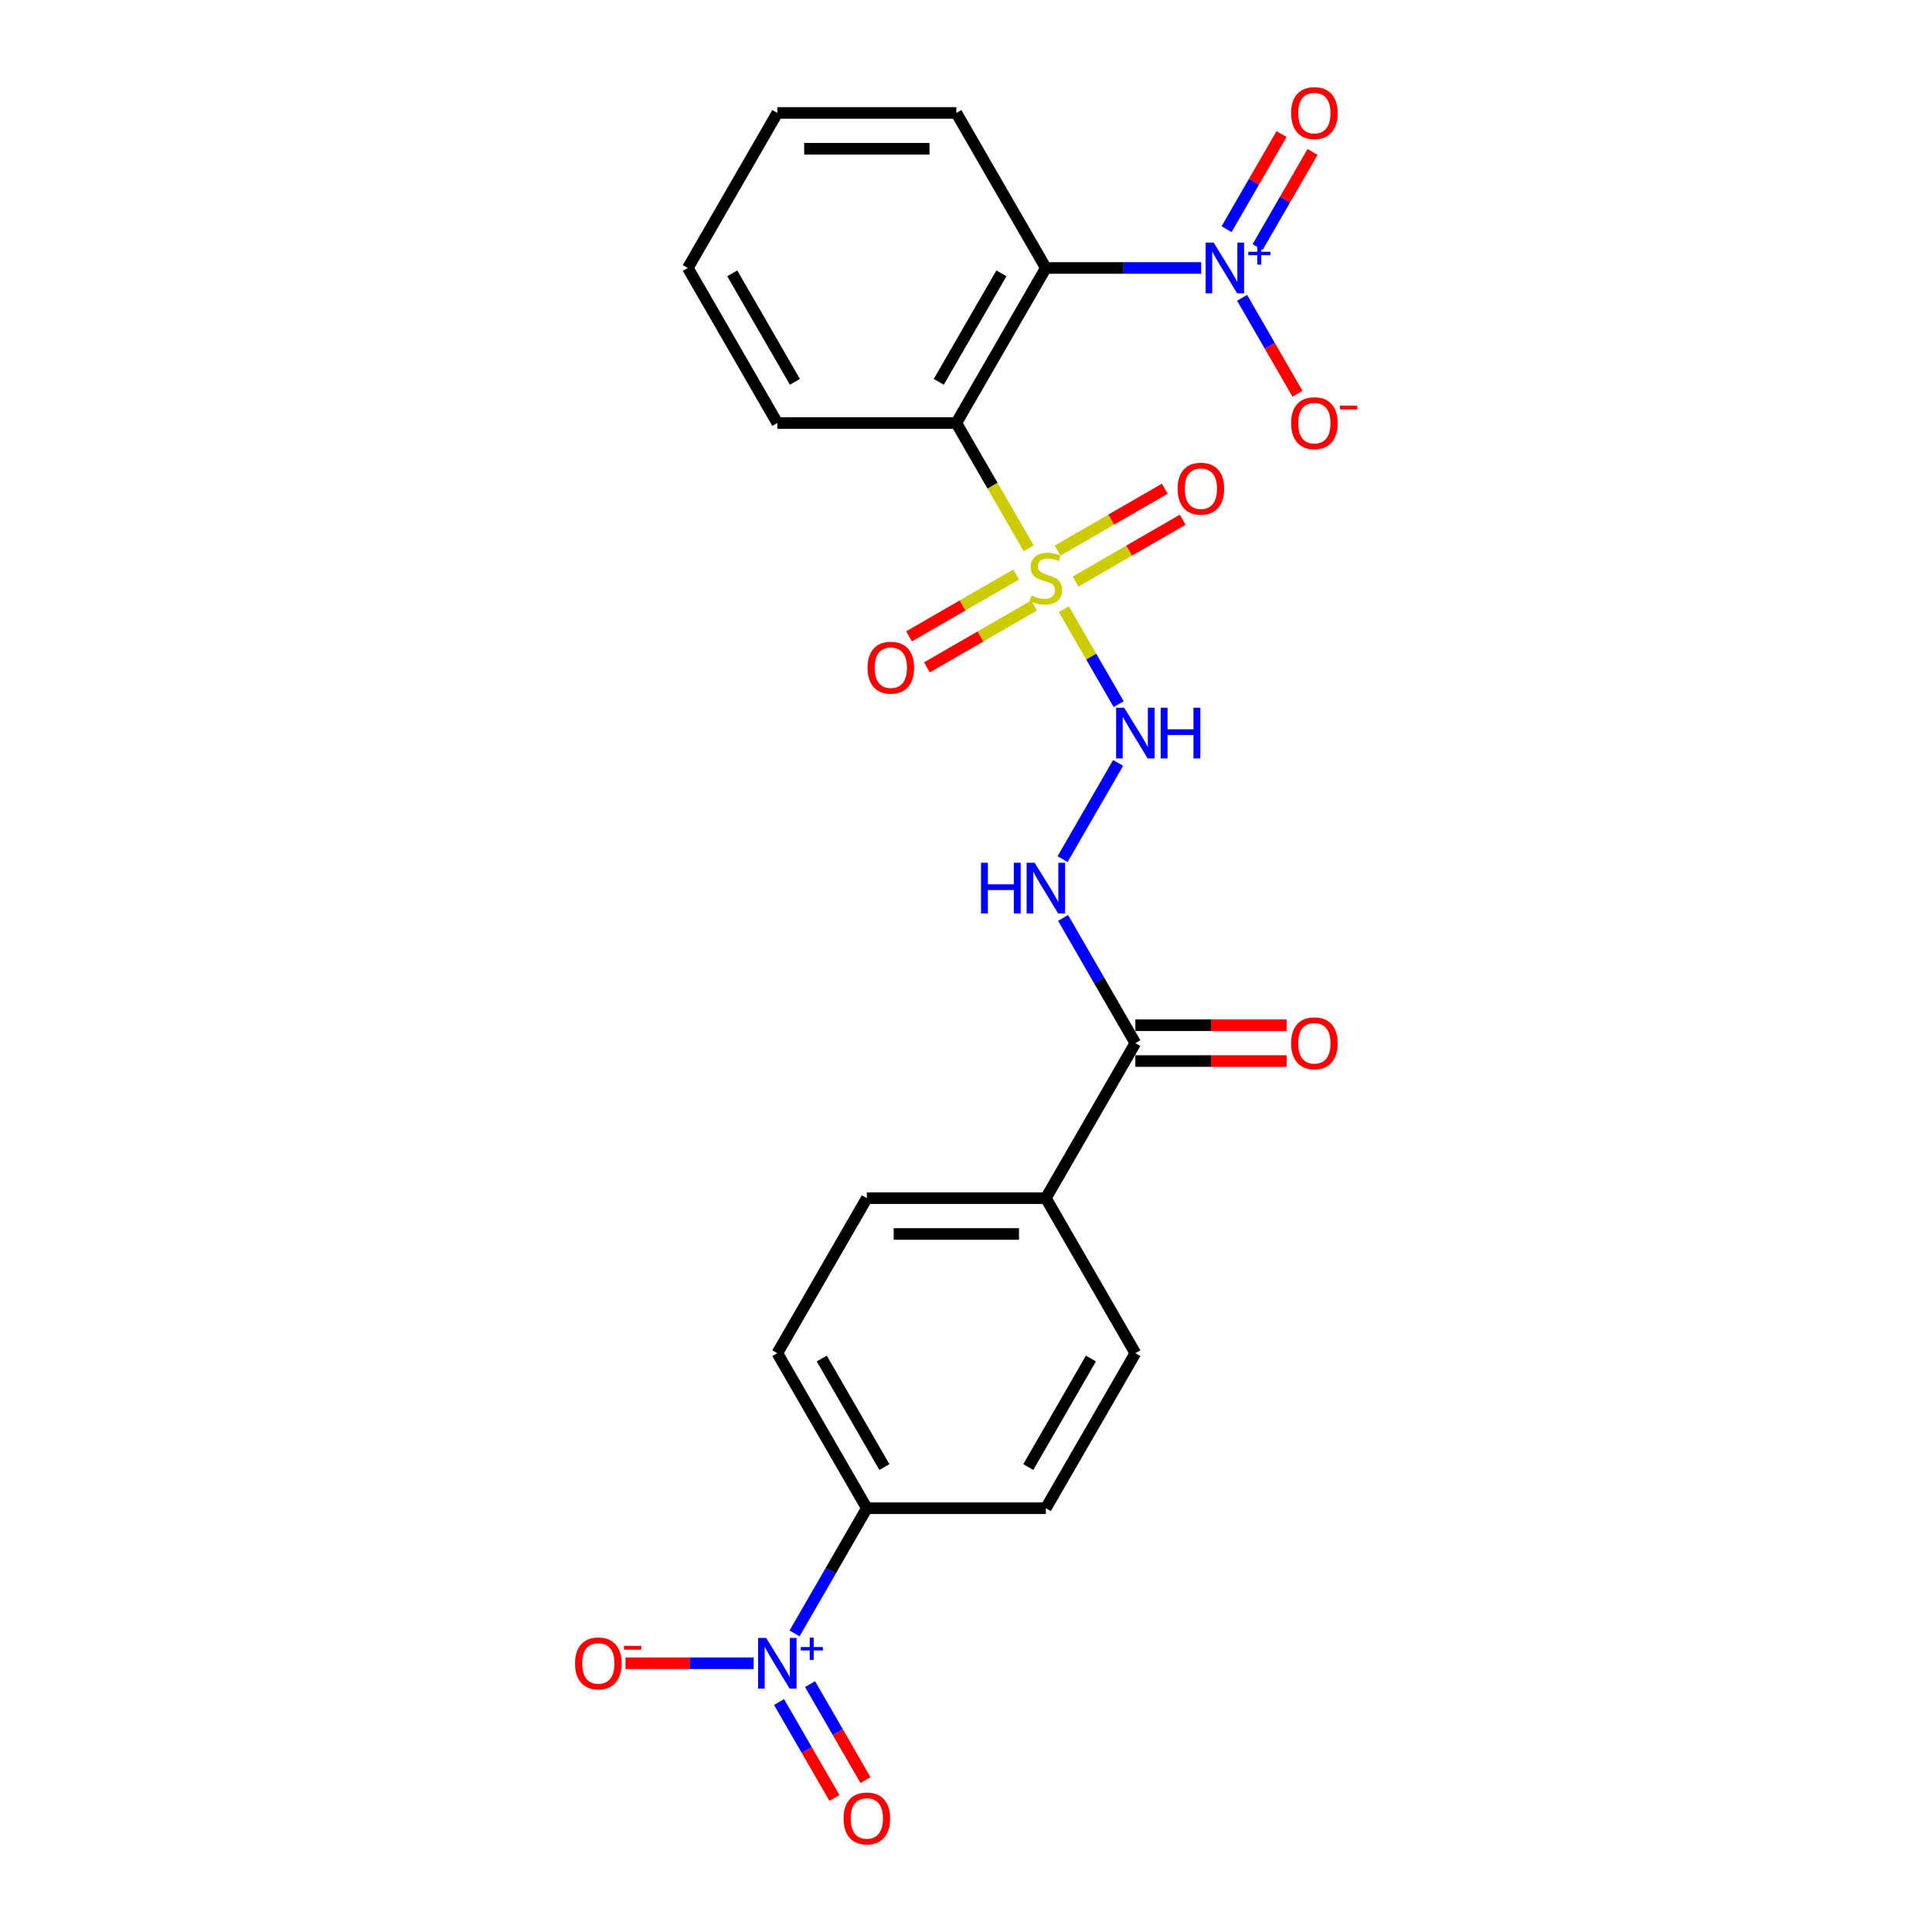 <?xml version='1.0' encoding='iso-8859-1'?>
<svg version='1.1' baseProfile='full'
              xmlns='http://www.w3.org/2000/svg'
                      xmlns:rdkit='http://www.rdkit.org/xml'
                      xmlns:xlink='http://www.w3.org/1999/xlink'
                  xml:space='preserve'
width='1000px' height='1000px' viewBox='0 0 1000 1000'>
<!-- END OF HEADER -->
<rect style='opacity:1.0;fill:#FFFFFF;stroke:none' width='1000' height='1000' x='0' y='0'> </rect>
<path class='bond-0' d='M 532.438,283.792 L 513.719,251.37' style='fill:none;fill-rule:evenodd;stroke:#CCCC00;stroke-width:6px;stroke-linecap:butt;stroke-linejoin:miter;stroke-opacity:1' />
<path class='bond-0' d='M 513.719,251.37 L 495,218.949' style='fill:none;fill-rule:evenodd;stroke:#000000;stroke-width:6px;stroke-linecap:butt;stroke-linejoin:miter;stroke-opacity:1' />
<path class='bond-4' d='M 550.626,315.296 L 564.82,339.88' style='fill:none;fill-rule:evenodd;stroke:#CCCC00;stroke-width:6px;stroke-linecap:butt;stroke-linejoin:miter;stroke-opacity:1' />
<path class='bond-4' d='M 564.82,339.88 L 579.013,364.463' style='fill:none;fill-rule:evenodd;stroke:#0000FF;stroke-width:6px;stroke-linecap:butt;stroke-linejoin:miter;stroke-opacity:1' />
<path class='bond-8' d='M 525.966,297.362 L 498.235,313.373' style='fill:none;fill-rule:evenodd;stroke:#CCCC00;stroke-width:6px;stroke-linecap:butt;stroke-linejoin:miter;stroke-opacity:1' />
<path class='bond-8' d='M 498.235,313.373 L 470.505,329.383' style='fill:none;fill-rule:evenodd;stroke:#FF0000;stroke-width:6px;stroke-linecap:butt;stroke-linejoin:miter;stroke-opacity:1' />
<path class='bond-8' d='M 535.232,313.411 L 507.501,329.421' style='fill:none;fill-rule:evenodd;stroke:#CCCC00;stroke-width:6px;stroke-linecap:butt;stroke-linejoin:miter;stroke-opacity:1' />
<path class='bond-8' d='M 507.501,329.421 L 479.77,345.432' style='fill:none;fill-rule:evenodd;stroke:#FF0000;stroke-width:6px;stroke-linecap:butt;stroke-linejoin:miter;stroke-opacity:1' />
<path class='bond-9' d='M 556.691,301.021 L 584.422,285.011' style='fill:none;fill-rule:evenodd;stroke:#CCCC00;stroke-width:6px;stroke-linecap:butt;stroke-linejoin:miter;stroke-opacity:1' />
<path class='bond-9' d='M 584.422,285.011 L 612.153,269.001' style='fill:none;fill-rule:evenodd;stroke:#FF0000;stroke-width:6px;stroke-linecap:butt;stroke-linejoin:miter;stroke-opacity:1' />
<path class='bond-9' d='M 547.425,284.973 L 575.156,268.962' style='fill:none;fill-rule:evenodd;stroke:#CCCC00;stroke-width:6px;stroke-linecap:butt;stroke-linejoin:miter;stroke-opacity:1' />
<path class='bond-9' d='M 575.156,268.962 L 602.887,252.952' style='fill:none;fill-rule:evenodd;stroke:#FF0000;stroke-width:6px;stroke-linecap:butt;stroke-linejoin:miter;stroke-opacity:1' />
<path class='bond-1' d='M 495,218.949 L 541.329,138.705' style='fill:none;fill-rule:evenodd;stroke:#000000;stroke-width:6px;stroke-linecap:butt;stroke-linejoin:miter;stroke-opacity:1' />
<path class='bond-1' d='M 485.901,197.646 L 518.331,141.476' style='fill:none;fill-rule:evenodd;stroke:#000000;stroke-width:6px;stroke-linecap:butt;stroke-linejoin:miter;stroke-opacity:1' />
<path class='bond-20' d='M 495,218.949 L 402.343,218.949' style='fill:none;fill-rule:evenodd;stroke:#000000;stroke-width:6px;stroke-linecap:butt;stroke-linejoin:miter;stroke-opacity:1' />
<path class='bond-2' d='M 541.329,138.705 L 581.523,138.705' style='fill:none;fill-rule:evenodd;stroke:#000000;stroke-width:6px;stroke-linecap:butt;stroke-linejoin:miter;stroke-opacity:1' />
<path class='bond-2' d='M 581.523,138.705 L 621.718,138.705' style='fill:none;fill-rule:evenodd;stroke:#0000FF;stroke-width:6px;stroke-linecap:butt;stroke-linejoin:miter;stroke-opacity:1' />
<path class='bond-21' d='M 541.329,138.705 L 495,58.462' style='fill:none;fill-rule:evenodd;stroke:#000000;stroke-width:6px;stroke-linecap:butt;stroke-linejoin:miter;stroke-opacity:1' />
<path class='bond-10' d='M 642.898,154.142 L 657.236,178.976' style='fill:none;fill-rule:evenodd;stroke:#0000FF;stroke-width:6px;stroke-linecap:butt;stroke-linejoin:miter;stroke-opacity:1' />
<path class='bond-10' d='M 657.236,178.976 L 671.573,203.809' style='fill:none;fill-rule:evenodd;stroke:#FF0000;stroke-width:6px;stroke-linecap:butt;stroke-linejoin:miter;stroke-opacity:1' />
<path class='bond-12' d='M 650.922,127.902 L 665.142,103.272' style='fill:none;fill-rule:evenodd;stroke:#0000FF;stroke-width:6px;stroke-linecap:butt;stroke-linejoin:miter;stroke-opacity:1' />
<path class='bond-12' d='M 665.142,103.272 L 679.362,78.642' style='fill:none;fill-rule:evenodd;stroke:#FF0000;stroke-width:6px;stroke-linecap:butt;stroke-linejoin:miter;stroke-opacity:1' />
<path class='bond-12' d='M 634.874,118.636 L 649.094,94.006' style='fill:none;fill-rule:evenodd;stroke:#0000FF;stroke-width:6px;stroke-linecap:butt;stroke-linejoin:miter;stroke-opacity:1' />
<path class='bond-12' d='M 649.094,94.006 L 663.314,69.376' style='fill:none;fill-rule:evenodd;stroke:#FF0000;stroke-width:6px;stroke-linecap:butt;stroke-linejoin:miter;stroke-opacity:1' />
<path class='bond-3' d='M 411.255,845.458 L 429.964,813.055' style='fill:none;fill-rule:evenodd;stroke:#0000FF;stroke-width:6px;stroke-linecap:butt;stroke-linejoin:miter;stroke-opacity:1' />
<path class='bond-3' d='M 429.964,813.055 L 448.672,780.652' style='fill:none;fill-rule:evenodd;stroke:#000000;stroke-width:6px;stroke-linecap:butt;stroke-linejoin:miter;stroke-opacity:1' />
<path class='bond-11' d='M 390.075,860.895 L 356.908,860.895' style='fill:none;fill-rule:evenodd;stroke:#0000FF;stroke-width:6px;stroke-linecap:butt;stroke-linejoin:miter;stroke-opacity:1' />
<path class='bond-11' d='M 356.908,860.895 L 323.741,860.895' style='fill:none;fill-rule:evenodd;stroke:#FF0000;stroke-width:6px;stroke-linecap:butt;stroke-linejoin:miter;stroke-opacity:1' />
<path class='bond-13' d='M 403.231,880.964 L 417.569,905.798' style='fill:none;fill-rule:evenodd;stroke:#0000FF;stroke-width:6px;stroke-linecap:butt;stroke-linejoin:miter;stroke-opacity:1' />
<path class='bond-13' d='M 417.569,905.798 L 431.907,930.632' style='fill:none;fill-rule:evenodd;stroke:#FF0000;stroke-width:6px;stroke-linecap:butt;stroke-linejoin:miter;stroke-opacity:1' />
<path class='bond-13' d='M 419.28,871.699 L 433.618,896.532' style='fill:none;fill-rule:evenodd;stroke:#0000FF;stroke-width:6px;stroke-linecap:butt;stroke-linejoin:miter;stroke-opacity:1' />
<path class='bond-13' d='M 433.618,896.532 L 447.955,921.366' style='fill:none;fill-rule:evenodd;stroke:#FF0000;stroke-width:6px;stroke-linecap:butt;stroke-linejoin:miter;stroke-opacity:1' />
<path class='bond-5' d='M 578.745,394.872 L 549.984,444.687' style='fill:none;fill-rule:evenodd;stroke:#0000FF;stroke-width:6px;stroke-linecap:butt;stroke-linejoin:miter;stroke-opacity:1' />
<path class='bond-6' d='M 550.241,475.115 L 568.949,507.518' style='fill:none;fill-rule:evenodd;stroke:#0000FF;stroke-width:6px;stroke-linecap:butt;stroke-linejoin:miter;stroke-opacity:1' />
<path class='bond-6' d='M 568.949,507.518 L 587.657,539.922' style='fill:none;fill-rule:evenodd;stroke:#000000;stroke-width:6px;stroke-linecap:butt;stroke-linejoin:miter;stroke-opacity:1' />
<path class='bond-14' d='M 587.657,539.922 L 541.329,620.165' style='fill:none;fill-rule:evenodd;stroke:#000000;stroke-width:6px;stroke-linecap:butt;stroke-linejoin:miter;stroke-opacity:1' />
<path class='bond-15' d='M 587.657,549.188 L 626.805,549.188' style='fill:none;fill-rule:evenodd;stroke:#000000;stroke-width:6px;stroke-linecap:butt;stroke-linejoin:miter;stroke-opacity:1' />
<path class='bond-15' d='M 626.805,549.188 L 665.952,549.188' style='fill:none;fill-rule:evenodd;stroke:#FF0000;stroke-width:6px;stroke-linecap:butt;stroke-linejoin:miter;stroke-opacity:1' />
<path class='bond-15' d='M 587.657,530.656 L 626.805,530.656' style='fill:none;fill-rule:evenodd;stroke:#000000;stroke-width:6px;stroke-linecap:butt;stroke-linejoin:miter;stroke-opacity:1' />
<path class='bond-15' d='M 626.805,530.656 L 665.952,530.656' style='fill:none;fill-rule:evenodd;stroke:#FF0000;stroke-width:6px;stroke-linecap:butt;stroke-linejoin:miter;stroke-opacity:1' />
<path class='bond-7' d='M 448.672,780.652 L 402.343,700.408' style='fill:none;fill-rule:evenodd;stroke:#000000;stroke-width:6px;stroke-linecap:butt;stroke-linejoin:miter;stroke-opacity:1' />
<path class='bond-7' d='M 457.771,759.35 L 425.341,703.179' style='fill:none;fill-rule:evenodd;stroke:#000000;stroke-width:6px;stroke-linecap:butt;stroke-linejoin:miter;stroke-opacity:1' />
<path class='bond-25' d='M 448.672,780.652 L 541.329,780.652' style='fill:none;fill-rule:evenodd;stroke:#000000;stroke-width:6px;stroke-linecap:butt;stroke-linejoin:miter;stroke-opacity:1' />
<path class='bond-18' d='M 541.329,620.165 L 587.657,700.408' style='fill:none;fill-rule:evenodd;stroke:#000000;stroke-width:6px;stroke-linecap:butt;stroke-linejoin:miter;stroke-opacity:1' />
<path class='bond-19' d='M 541.329,620.165 L 448.672,620.165' style='fill:none;fill-rule:evenodd;stroke:#000000;stroke-width:6px;stroke-linecap:butt;stroke-linejoin:miter;stroke-opacity:1' />
<path class='bond-19' d='M 527.43,638.697 L 462.57,638.697' style='fill:none;fill-rule:evenodd;stroke:#000000;stroke-width:6px;stroke-linecap:butt;stroke-linejoin:miter;stroke-opacity:1' />
<path class='bond-16' d='M 541.329,780.652 L 587.657,700.408' style='fill:none;fill-rule:evenodd;stroke:#000000;stroke-width:6px;stroke-linecap:butt;stroke-linejoin:miter;stroke-opacity:1' />
<path class='bond-16' d='M 532.229,759.35 L 564.659,703.179' style='fill:none;fill-rule:evenodd;stroke:#000000;stroke-width:6px;stroke-linecap:butt;stroke-linejoin:miter;stroke-opacity:1' />
<path class='bond-17' d='M 402.343,700.408 L 448.672,620.165' style='fill:none;fill-rule:evenodd;stroke:#000000;stroke-width:6px;stroke-linecap:butt;stroke-linejoin:miter;stroke-opacity:1' />
<path class='bond-23' d='M 402.343,218.949 L 356.015,138.705' style='fill:none;fill-rule:evenodd;stroke:#000000;stroke-width:6px;stroke-linecap:butt;stroke-linejoin:miter;stroke-opacity:1' />
<path class='bond-23' d='M 411.443,197.646 L 379.013,141.476' style='fill:none;fill-rule:evenodd;stroke:#000000;stroke-width:6px;stroke-linecap:butt;stroke-linejoin:miter;stroke-opacity:1' />
<path class='bond-24' d='M 495,58.462 L 402.343,58.462' style='fill:none;fill-rule:evenodd;stroke:#000000;stroke-width:6px;stroke-linecap:butt;stroke-linejoin:miter;stroke-opacity:1' />
<path class='bond-24' d='M 481.102,76.993 L 416.242,76.993' style='fill:none;fill-rule:evenodd;stroke:#000000;stroke-width:6px;stroke-linecap:butt;stroke-linejoin:miter;stroke-opacity:1' />
<path class='bond-22' d='M 402.343,58.462 L 356.015,138.705' style='fill:none;fill-rule:evenodd;stroke:#000000;stroke-width:6px;stroke-linecap:butt;stroke-linejoin:miter;stroke-opacity:1' />
<path  class='atom-0' d='M 533.916 308.198
Q 534.213 308.309, 535.436 308.828
Q 536.659 309.347, 537.993 309.681
Q 539.364 309.977, 540.699 309.977
Q 543.182 309.977, 544.627 308.791
Q 546.073 307.568, 546.073 305.456
Q 546.073 304.01, 545.331 303.121
Q 544.627 302.231, 543.515 301.749
Q 542.403 301.267, 540.55 300.711
Q 538.215 300.007, 536.807 299.34
Q 535.436 298.673, 534.435 297.265
Q 533.471 295.856, 533.471 293.484
Q 533.471 290.186, 535.695 288.147
Q 537.956 286.109, 542.403 286.109
Q 545.443 286.109, 548.889 287.554
L 548.037 290.408
Q 544.887 289.111, 542.515 289.111
Q 539.957 289.111, 538.549 290.186
Q 537.141 291.223, 537.178 293.04
Q 537.178 294.448, 537.882 295.3
Q 538.623 296.153, 539.661 296.635
Q 540.736 297.116, 542.515 297.672
Q 544.887 298.414, 546.295 299.155
Q 547.703 299.896, 548.704 301.416
Q 549.742 302.898, 549.742 305.456
Q 549.742 309.088, 547.296 311.052
Q 544.887 312.979, 540.847 312.979
Q 538.512 312.979, 536.733 312.46
Q 534.991 311.979, 532.915 311.126
L 533.916 308.198
' fill='#CCCC00'/>
<path  class='atom-3' d='M 628.185 125.585
L 636.784 139.484
Q 637.636 140.855, 639.008 143.338
Q 640.379 145.821, 640.453 145.97
L 640.453 125.585
L 643.937 125.585
L 643.937 151.826
L 640.342 151.826
L 631.113 136.63
Q 630.038 134.851, 628.889 132.812
Q 627.778 130.774, 627.444 130.144
L 627.444 151.826
L 624.034 151.826
L 624.034 125.585
L 628.185 125.585
' fill='#0000FF'/>
<path  class='atom-3' d='M 646.138 130.315
L 650.762 130.315
L 650.762 125.447
L 652.816 125.447
L 652.816 130.315
L 657.562 130.315
L 657.562 132.076
L 652.816 132.076
L 652.816 136.969
L 650.762 136.969
L 650.762 132.076
L 646.138 132.076
L 646.138 130.315
' fill='#0000FF'/>
<path  class='atom-4' d='M 396.543 847.775
L 405.141 861.673
Q 405.994 863.045, 407.365 865.528
Q 408.736 868.011, 408.811 868.159
L 408.811 847.775
L 412.294 847.775
L 412.294 874.015
L 408.699 874.015
L 399.471 858.819
Q 398.396 857.04, 397.247 855.002
Q 396.135 852.964, 395.802 852.333
L 395.802 874.015
L 392.392 874.015
L 392.392 847.775
L 396.543 847.775
' fill='#0000FF'/>
<path  class='atom-4' d='M 414.496 852.505
L 419.119 852.505
L 419.119 847.637
L 421.174 847.637
L 421.174 852.505
L 425.92 852.505
L 425.92 854.266
L 421.174 854.266
L 421.174 859.158
L 419.119 859.158
L 419.119 854.266
L 414.496 854.266
L 414.496 852.505
' fill='#0000FF'/>
<path  class='atom-5' d='M 581.857 366.315
L 590.455 380.214
Q 591.308 381.585, 592.679 384.068
Q 594.05 386.551, 594.125 386.7
L 594.125 366.315
L 597.608 366.315
L 597.608 392.555
L 594.013 392.555
L 584.785 377.36
Q 583.71 375.581, 582.561 373.542
Q 581.449 371.504, 581.116 370.874
L 581.116 392.555
L 577.706 392.555
L 577.706 366.315
L 581.857 366.315
' fill='#0000FF'/>
<path  class='atom-5' d='M 600.759 366.315
L 604.317 366.315
L 604.317 377.471
L 617.734 377.471
L 617.734 366.315
L 621.292 366.315
L 621.292 392.555
L 617.734 392.555
L 617.734 380.436
L 604.317 380.436
L 604.317 392.555
L 600.759 392.555
L 600.759 366.315
' fill='#0000FF'/>
<path  class='atom-6' d='M 507.768 446.558
L 511.326 446.558
L 511.326 457.714
L 524.743 457.714
L 524.743 446.558
L 528.301 446.558
L 528.301 472.799
L 524.743 472.799
L 524.743 460.679
L 511.326 460.679
L 511.326 472.799
L 507.768 472.799
L 507.768 446.558
' fill='#0000FF'/>
<path  class='atom-6' d='M 535.528 446.558
L 544.127 460.457
Q 544.979 461.828, 546.351 464.311
Q 547.722 466.795, 547.796 466.943
L 547.796 446.558
L 551.28 446.558
L 551.28 472.799
L 547.685 472.799
L 538.456 457.603
Q 537.381 455.824, 536.232 453.786
Q 535.121 451.747, 534.787 451.117
L 534.787 472.799
L 531.377 472.799
L 531.377 446.558
L 535.528 446.558
' fill='#0000FF'/>
<path  class='atom-9' d='M 449.04 345.595
Q 449.04 339.294, 452.153 335.773
Q 455.266 332.252, 461.085 332.252
Q 466.904 332.252, 470.017 335.773
Q 473.131 339.294, 473.131 345.595
Q 473.131 351.969, 469.98 355.601
Q 466.83 359.197, 461.085 359.197
Q 455.304 359.197, 452.153 355.601
Q 449.04 352.006, 449.04 345.595
M 461.085 356.232
Q 465.088 356.232, 467.238 353.563
Q 469.424 350.857, 469.424 345.595
Q 469.424 340.443, 467.238 337.848
Q 465.088 335.217, 461.085 335.217
Q 457.083 335.217, 454.896 337.811
Q 452.746 340.406, 452.746 345.595
Q 452.746 350.895, 454.896 353.563
Q 457.083 356.232, 461.085 356.232
' fill='#FF0000'/>
<path  class='atom-10' d='M 609.526 252.938
Q 609.526 246.637, 612.64 243.116
Q 615.753 239.595, 621.572 239.595
Q 627.391 239.595, 630.504 243.116
Q 633.617 246.637, 633.617 252.938
Q 633.617 259.312, 630.467 262.945
Q 627.317 266.54, 621.572 266.54
Q 615.79 266.54, 612.64 262.945
Q 609.526 259.349, 609.526 252.938
M 621.572 263.575
Q 625.575 263.575, 627.724 260.906
Q 629.911 258.2, 629.911 252.938
Q 629.911 247.786, 627.724 245.191
Q 625.575 242.56, 621.572 242.56
Q 617.569 242.56, 615.382 245.154
Q 613.233 247.749, 613.233 252.938
Q 613.233 258.238, 615.382 260.906
Q 617.569 263.575, 621.572 263.575
' fill='#FF0000'/>
<path  class='atom-11' d='M 668.269 219.023
Q 668.269 212.722, 671.382 209.201
Q 674.495 205.68, 680.314 205.68
Q 686.133 205.68, 689.246 209.201
Q 692.359 212.722, 692.359 219.023
Q 692.359 225.398, 689.209 229.03
Q 686.059 232.625, 680.314 232.625
Q 674.532 232.625, 671.382 229.03
Q 668.269 225.435, 668.269 219.023
M 680.314 229.66
Q 684.317 229.66, 686.466 226.991
Q 688.653 224.286, 688.653 219.023
Q 688.653 213.871, 686.466 211.277
Q 684.317 208.645, 680.314 208.645
Q 676.311 208.645, 674.125 211.24
Q 671.975 213.834, 671.975 219.023
Q 671.975 224.323, 674.125 226.991
Q 676.311 229.66, 680.314 229.66
' fill='#FF0000'/>
<path  class='atom-11' d='M 693.583 209.963
L 702.56 209.963
L 702.56 211.92
L 693.583 211.92
L 693.583 209.963
' fill='#FF0000'/>
<path  class='atom-12' d='M 297.641 860.969
Q 297.641 854.668, 300.754 851.147
Q 303.867 847.627, 309.686 847.627
Q 315.505 847.627, 318.618 851.147
Q 321.732 854.668, 321.732 860.969
Q 321.732 867.344, 318.581 870.976
Q 315.431 874.571, 309.686 874.571
Q 303.904 874.571, 300.754 870.976
Q 297.641 867.381, 297.641 860.969
M 309.686 871.606
Q 313.689 871.606, 315.839 868.938
Q 318.025 866.232, 318.025 860.969
Q 318.025 855.817, 315.839 853.223
Q 313.689 850.592, 309.686 850.592
Q 305.683 850.592, 303.497 853.186
Q 301.347 855.78, 301.347 860.969
Q 301.347 866.269, 303.497 868.938
Q 305.683 871.606, 309.686 871.606
' fill='#FF0000'/>
<path  class='atom-12' d='M 322.955 851.909
L 331.932 851.909
L 331.932 853.866
L 322.955 853.866
L 322.955 851.909
' fill='#FF0000'/>
<path  class='atom-13' d='M 668.269 58.536
Q 668.269 52.236, 671.382 48.715
Q 674.495 45.194, 680.314 45.194
Q 686.133 45.194, 689.246 48.715
Q 692.359 52.236, 692.359 58.536
Q 692.359 64.911, 689.209 68.543
Q 686.059 72.138, 680.314 72.138
Q 674.532 72.138, 671.382 68.543
Q 668.269 64.948, 668.269 58.536
M 680.314 69.173
Q 684.317 69.173, 686.466 66.505
Q 688.653 63.799, 688.653 58.536
Q 688.653 53.384, 686.466 50.79
Q 684.317 48.159, 680.314 48.159
Q 676.311 48.159, 674.125 50.753
Q 671.975 53.347, 671.975 58.536
Q 671.975 63.836, 674.125 66.505
Q 676.311 69.173, 680.314 69.173
' fill='#FF0000'/>
<path  class='atom-14' d='M 436.626 941.212
Q 436.626 934.912, 439.739 931.391
Q 442.853 927.87, 448.672 927.87
Q 454.49 927.87, 457.604 931.391
Q 460.717 934.912, 460.717 941.212
Q 460.717 947.587, 457.567 951.219
Q 454.416 954.814, 448.672 954.814
Q 442.89 954.814, 439.739 951.219
Q 436.626 947.624, 436.626 941.212
M 448.672 951.849
Q 452.674 951.849, 454.824 949.181
Q 457.011 946.475, 457.011 941.212
Q 457.011 936.061, 454.824 933.466
Q 452.674 930.835, 448.672 930.835
Q 444.669 930.835, 442.482 933.429
Q 440.332 936.024, 440.332 941.212
Q 440.332 946.512, 442.482 949.181
Q 444.669 951.849, 448.672 951.849
' fill='#FF0000'/>
<path  class='atom-16' d='M 668.269 539.996
Q 668.269 533.695, 671.382 530.174
Q 674.495 526.653, 680.314 526.653
Q 686.133 526.653, 689.246 530.174
Q 692.359 533.695, 692.359 539.996
Q 692.359 546.371, 689.209 550.003
Q 686.059 553.598, 680.314 553.598
Q 674.532 553.598, 671.382 550.003
Q 668.269 546.408, 668.269 539.996
M 680.314 550.633
Q 684.317 550.633, 686.466 547.964
Q 688.653 545.259, 688.653 539.996
Q 688.653 534.844, 686.466 532.25
Q 684.317 529.618, 680.314 529.618
Q 676.311 529.618, 674.125 532.213
Q 671.975 534.807, 671.975 539.996
Q 671.975 545.296, 674.125 547.964
Q 676.311 550.633, 680.314 550.633
' fill='#FF0000'/>
</svg>
